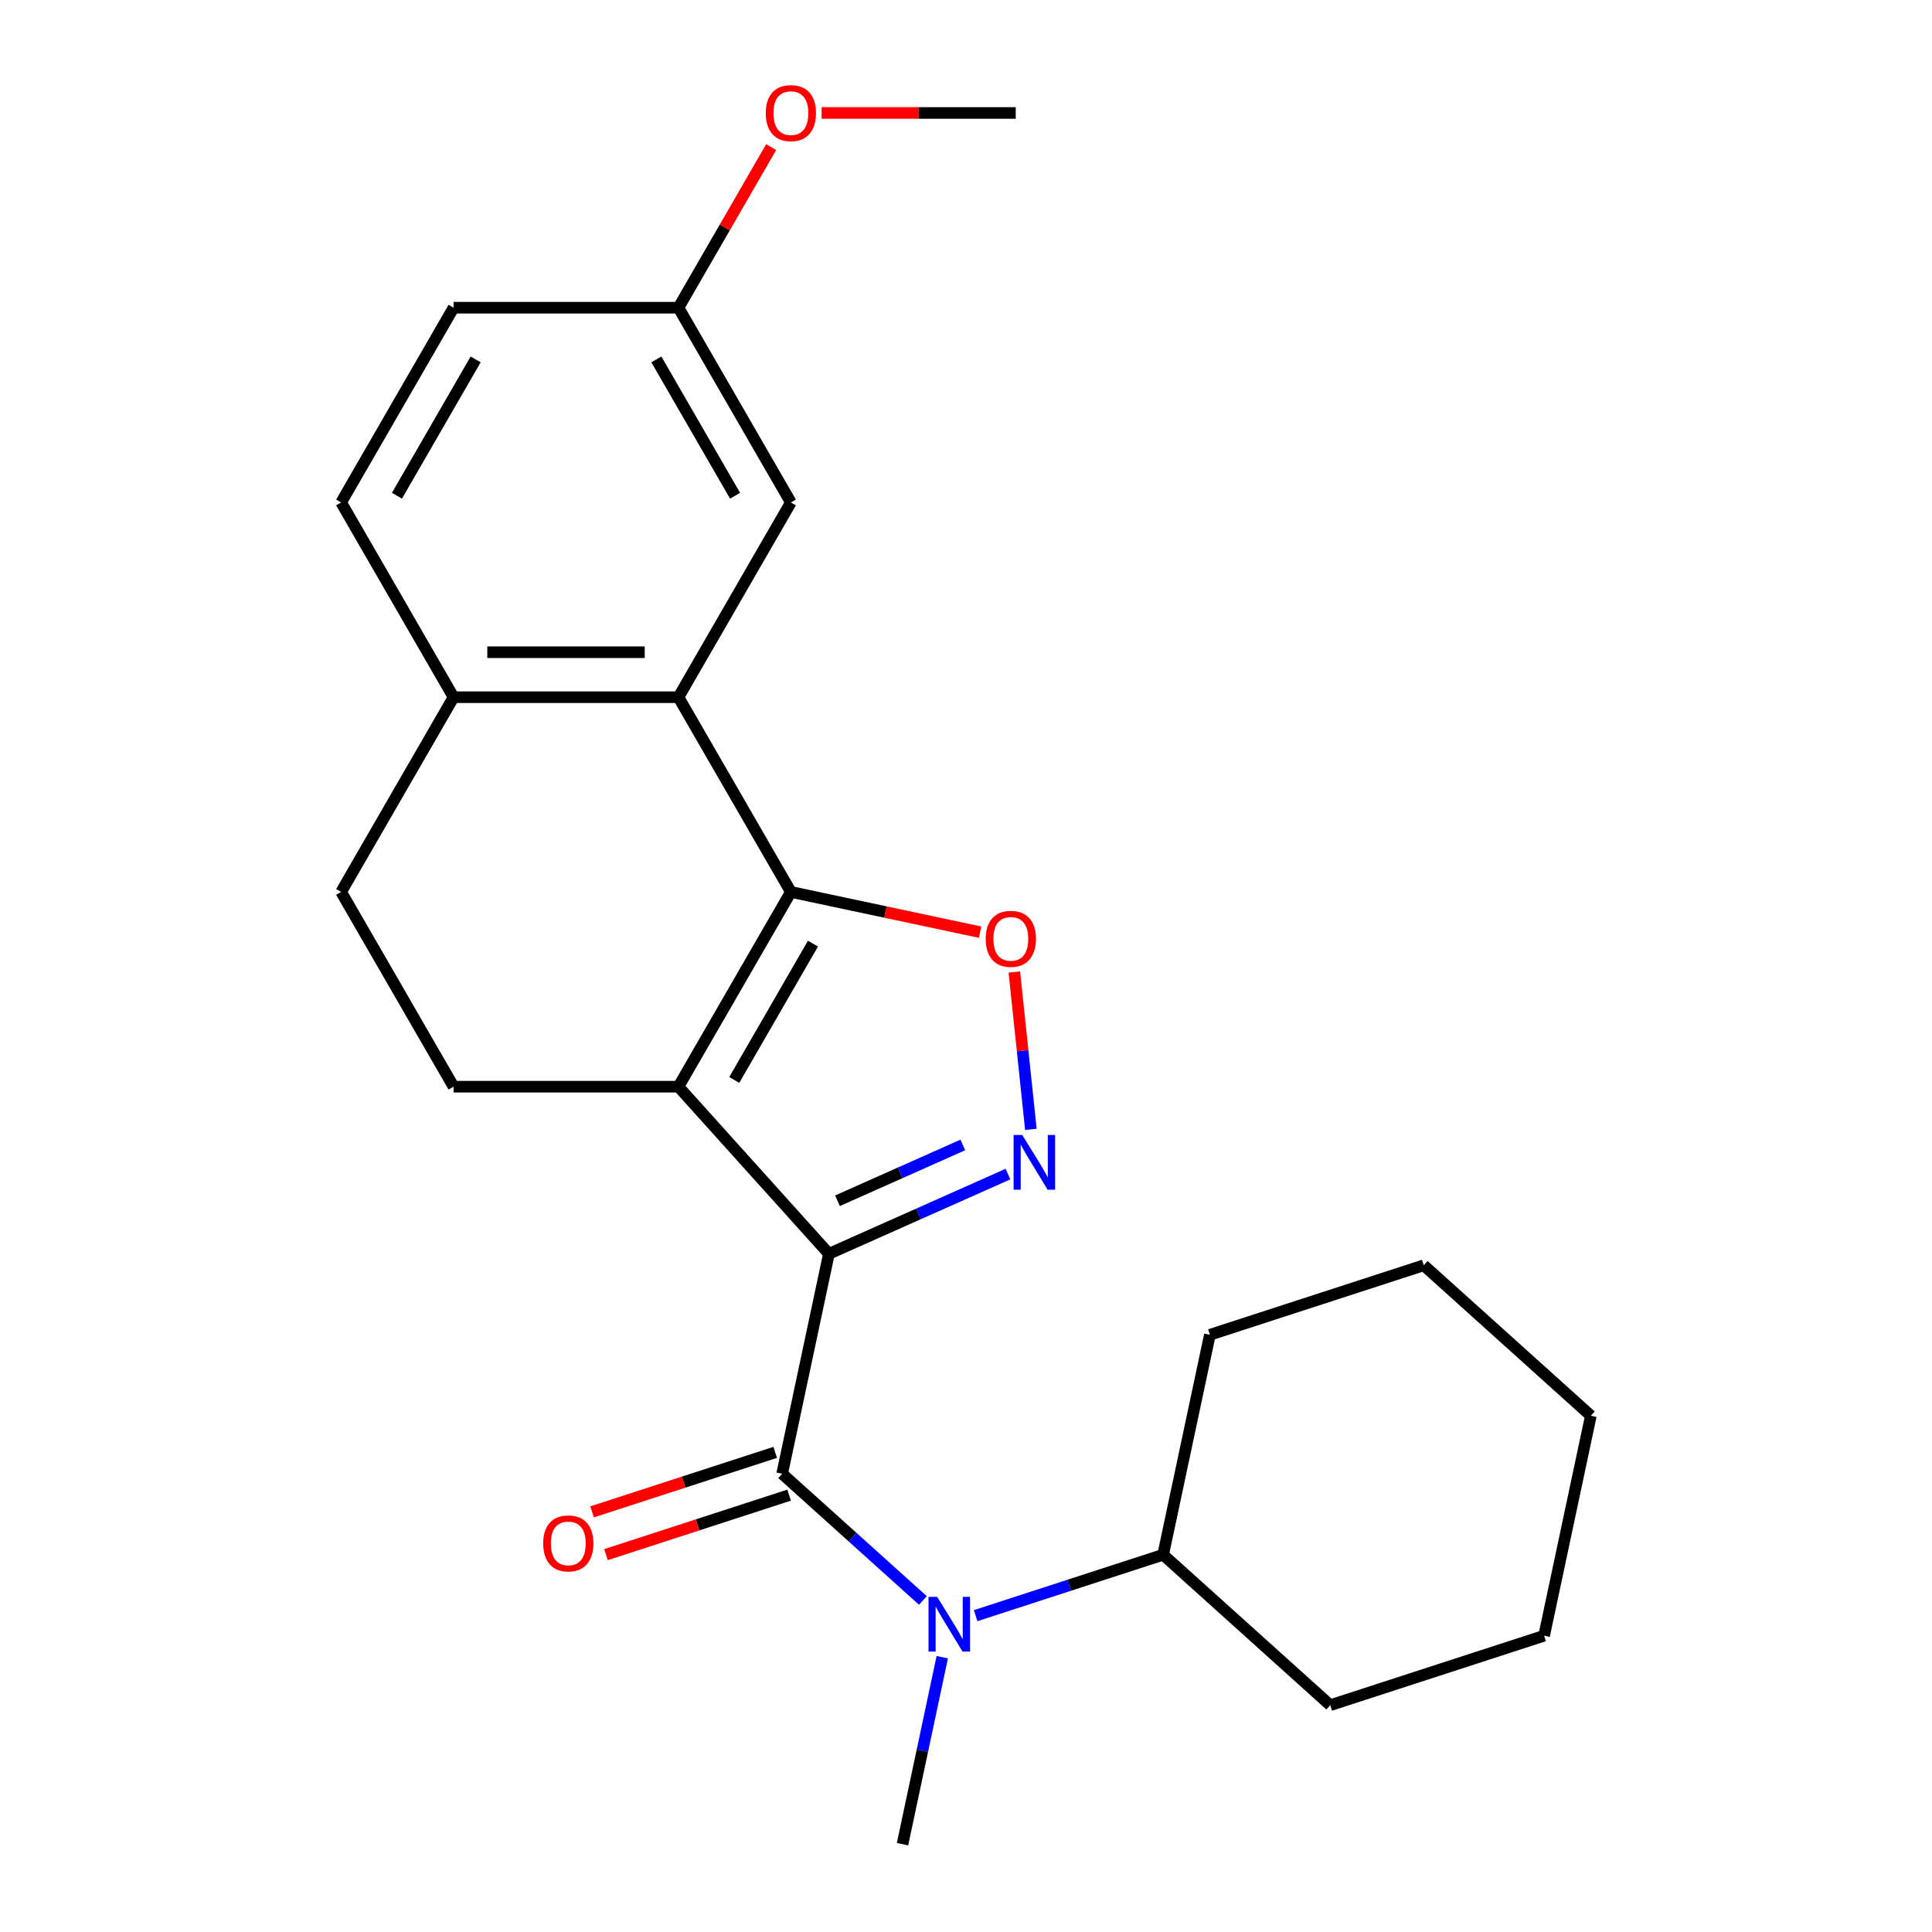 <?xml version='1.0' encoding='iso-8859-1'?>
<svg version='1.1' baseProfile='full'
              xmlns='http://www.w3.org/2000/svg'
                      xmlns:rdkit='http://www.rdkit.org/xml'
                      xmlns:xlink='http://www.w3.org/1999/xlink'
                  xml:space='preserve'
width='1000px' height='1000px' viewBox='0 0 1000 1000'>
<!-- END OF HEADER -->
<rect style='opacity:1.0;fill:#FFFFFF;stroke:none' width='1000' height='1000' x='0' y='0'> </rect>
<path class='bond-0' d='M 429.043,648.964 L 351.16,562.467' style='fill:none;fill-rule:evenodd;stroke:#000000;stroke-width:6px;stroke-linecap:butt;stroke-linejoin:miter;stroke-opacity:1' />
<path class='bond-2' d='M 429.043,648.964 L 475.383,628.332' style='fill:none;fill-rule:evenodd;stroke:#000000;stroke-width:6px;stroke-linecap:butt;stroke-linejoin:miter;stroke-opacity:1' />
<path class='bond-2' d='M 475.383,628.332 L 521.723,607.7' style='fill:none;fill-rule:evenodd;stroke:#0000FF;stroke-width:6px;stroke-linecap:butt;stroke-linejoin:miter;stroke-opacity:1' />
<path class='bond-2' d='M 433.476,621.508 L 465.915,607.066' style='fill:none;fill-rule:evenodd;stroke:#000000;stroke-width:6px;stroke-linecap:butt;stroke-linejoin:miter;stroke-opacity:1' />
<path class='bond-2' d='M 465.915,607.066 L 498.353,592.623' style='fill:none;fill-rule:evenodd;stroke:#0000FF;stroke-width:6px;stroke-linecap:butt;stroke-linejoin:miter;stroke-opacity:1' />
<path class='bond-3' d='M 429.043,648.964 L 404.843,762.814' style='fill:none;fill-rule:evenodd;stroke:#000000;stroke-width:6px;stroke-linecap:butt;stroke-linejoin:miter;stroke-opacity:1' />
<path class='bond-1' d='M 351.16,562.467 L 409.357,461.668' style='fill:none;fill-rule:evenodd;stroke:#000000;stroke-width:6px;stroke-linecap:butt;stroke-linejoin:miter;stroke-opacity:1' />
<path class='bond-1' d='M 380.05,558.986 L 420.787,488.427' style='fill:none;fill-rule:evenodd;stroke:#000000;stroke-width:6px;stroke-linecap:butt;stroke-linejoin:miter;stroke-opacity:1' />
<path class='bond-7' d='M 351.16,562.467 L 234.767,562.467' style='fill:none;fill-rule:evenodd;stroke:#000000;stroke-width:6px;stroke-linecap:butt;stroke-linejoin:miter;stroke-opacity:1' />
<path class='bond-5' d='M 409.357,461.668 L 351.16,360.868' style='fill:none;fill-rule:evenodd;stroke:#000000;stroke-width:6px;stroke-linecap:butt;stroke-linejoin:miter;stroke-opacity:1' />
<path class='bond-24' d='M 409.357,461.668 L 458.327,472.077' style='fill:none;fill-rule:evenodd;stroke:#000000;stroke-width:6px;stroke-linecap:butt;stroke-linejoin:miter;stroke-opacity:1' />
<path class='bond-24' d='M 458.327,472.077 L 507.297,482.485' style='fill:none;fill-rule:evenodd;stroke:#FF0000;stroke-width:6px;stroke-linecap:butt;stroke-linejoin:miter;stroke-opacity:1' />
<path class='bond-4' d='M 533.579,584.553 L 529.299,543.83' style='fill:none;fill-rule:evenodd;stroke:#0000FF;stroke-width:6px;stroke-linecap:butt;stroke-linejoin:miter;stroke-opacity:1' />
<path class='bond-4' d='M 529.299,543.83 L 525.019,503.108' style='fill:none;fill-rule:evenodd;stroke:#FF0000;stroke-width:6px;stroke-linecap:butt;stroke-linejoin:miter;stroke-opacity:1' />
<path class='bond-6' d='M 404.843,762.814 L 441.267,795.61' style='fill:none;fill-rule:evenodd;stroke:#000000;stroke-width:6px;stroke-linecap:butt;stroke-linejoin:miter;stroke-opacity:1' />
<path class='bond-6' d='M 441.267,795.61 L 477.69,828.405' style='fill:none;fill-rule:evenodd;stroke:#0000FF;stroke-width:6px;stroke-linecap:butt;stroke-linejoin:miter;stroke-opacity:1' />
<path class='bond-9' d='M 401.246,751.744 L 353.853,767.143' style='fill:none;fill-rule:evenodd;stroke:#000000;stroke-width:6px;stroke-linecap:butt;stroke-linejoin:miter;stroke-opacity:1' />
<path class='bond-9' d='M 353.853,767.143 L 306.46,782.542' style='fill:none;fill-rule:evenodd;stroke:#FF0000;stroke-width:6px;stroke-linecap:butt;stroke-linejoin:miter;stroke-opacity:1' />
<path class='bond-9' d='M 408.44,773.883 L 361.047,789.282' style='fill:none;fill-rule:evenodd;stroke:#000000;stroke-width:6px;stroke-linecap:butt;stroke-linejoin:miter;stroke-opacity:1' />
<path class='bond-9' d='M 361.047,789.282 L 313.653,804.681' style='fill:none;fill-rule:evenodd;stroke:#FF0000;stroke-width:6px;stroke-linecap:butt;stroke-linejoin:miter;stroke-opacity:1' />
<path class='bond-8' d='M 351.16,360.868 L 234.767,360.868' style='fill:none;fill-rule:evenodd;stroke:#000000;stroke-width:6px;stroke-linecap:butt;stroke-linejoin:miter;stroke-opacity:1' />
<path class='bond-8' d='M 333.701,337.59 L 252.226,337.59' style='fill:none;fill-rule:evenodd;stroke:#000000;stroke-width:6px;stroke-linecap:butt;stroke-linejoin:miter;stroke-opacity:1' />
<path class='bond-10' d='M 351.16,360.868 L 409.357,260.069' style='fill:none;fill-rule:evenodd;stroke:#000000;stroke-width:6px;stroke-linecap:butt;stroke-linejoin:miter;stroke-opacity:1' />
<path class='bond-12' d='M 504.99,836.261 L 553.513,820.495' style='fill:none;fill-rule:evenodd;stroke:#0000FF;stroke-width:6px;stroke-linecap:butt;stroke-linejoin:miter;stroke-opacity:1' />
<path class='bond-12' d='M 553.513,820.495 L 602.036,804.728' style='fill:none;fill-rule:evenodd;stroke:#000000;stroke-width:6px;stroke-linecap:butt;stroke-linejoin:miter;stroke-opacity:1' />
<path class='bond-16' d='M 487.712,857.766 L 477.426,906.156' style='fill:none;fill-rule:evenodd;stroke:#0000FF;stroke-width:6px;stroke-linecap:butt;stroke-linejoin:miter;stroke-opacity:1' />
<path class='bond-16' d='M 477.426,906.156 L 467.141,954.545' style='fill:none;fill-rule:evenodd;stroke:#000000;stroke-width:6px;stroke-linecap:butt;stroke-linejoin:miter;stroke-opacity:1' />
<path class='bond-11' d='M 234.767,562.467 L 176.571,461.668' style='fill:none;fill-rule:evenodd;stroke:#000000;stroke-width:6px;stroke-linecap:butt;stroke-linejoin:miter;stroke-opacity:1' />
<path class='bond-13' d='M 234.767,360.868 L 176.571,260.069' style='fill:none;fill-rule:evenodd;stroke:#000000;stroke-width:6px;stroke-linecap:butt;stroke-linejoin:miter;stroke-opacity:1' />
<path class='bond-25' d='M 234.767,360.868 L 176.571,461.668' style='fill:none;fill-rule:evenodd;stroke:#000000;stroke-width:6px;stroke-linecap:butt;stroke-linejoin:miter;stroke-opacity:1' />
<path class='bond-14' d='M 409.357,260.069 L 351.16,159.269' style='fill:none;fill-rule:evenodd;stroke:#000000;stroke-width:6px;stroke-linecap:butt;stroke-linejoin:miter;stroke-opacity:1' />
<path class='bond-14' d='M 380.468,256.588 L 339.73,186.029' style='fill:none;fill-rule:evenodd;stroke:#000000;stroke-width:6px;stroke-linecap:butt;stroke-linejoin:miter;stroke-opacity:1' />
<path class='bond-18' d='M 602.036,804.728 L 688.533,882.611' style='fill:none;fill-rule:evenodd;stroke:#000000;stroke-width:6px;stroke-linecap:butt;stroke-linejoin:miter;stroke-opacity:1' />
<path class='bond-19' d='M 602.036,804.728 L 626.236,690.879' style='fill:none;fill-rule:evenodd;stroke:#000000;stroke-width:6px;stroke-linecap:butt;stroke-linejoin:miter;stroke-opacity:1' />
<path class='bond-27' d='M 176.571,260.069 L 234.767,159.269' style='fill:none;fill-rule:evenodd;stroke:#000000;stroke-width:6px;stroke-linecap:butt;stroke-linejoin:miter;stroke-opacity:1' />
<path class='bond-27' d='M 205.46,256.588 L 246.198,186.029' style='fill:none;fill-rule:evenodd;stroke:#000000;stroke-width:6px;stroke-linecap:butt;stroke-linejoin:miter;stroke-opacity:1' />
<path class='bond-15' d='M 351.16,159.269 L 234.767,159.269' style='fill:none;fill-rule:evenodd;stroke:#000000;stroke-width:6px;stroke-linecap:butt;stroke-linejoin:miter;stroke-opacity:1' />
<path class='bond-17' d='M 351.16,159.269 L 375.158,117.705' style='fill:none;fill-rule:evenodd;stroke:#000000;stroke-width:6px;stroke-linecap:butt;stroke-linejoin:miter;stroke-opacity:1' />
<path class='bond-17' d='M 375.158,117.705 L 399.155,76.14' style='fill:none;fill-rule:evenodd;stroke:#FF0000;stroke-width:6px;stroke-linecap:butt;stroke-linejoin:miter;stroke-opacity:1' />
<path class='bond-20' d='M 425.267,58.47 L 475.508,58.47' style='fill:none;fill-rule:evenodd;stroke:#FF0000;stroke-width:6px;stroke-linecap:butt;stroke-linejoin:miter;stroke-opacity:1' />
<path class='bond-20' d='M 475.508,58.47 L 525.75,58.47' style='fill:none;fill-rule:evenodd;stroke:#000000;stroke-width:6px;stroke-linecap:butt;stroke-linejoin:miter;stroke-opacity:1' />
<path class='bond-22' d='M 688.533,882.611 L 799.23,846.643' style='fill:none;fill-rule:evenodd;stroke:#000000;stroke-width:6px;stroke-linecap:butt;stroke-linejoin:miter;stroke-opacity:1' />
<path class='bond-21' d='M 626.236,690.879 L 736.932,654.911' style='fill:none;fill-rule:evenodd;stroke:#000000;stroke-width:6px;stroke-linecap:butt;stroke-linejoin:miter;stroke-opacity:1' />
<path class='bond-26' d='M 736.932,654.911 L 823.429,732.793' style='fill:none;fill-rule:evenodd;stroke:#000000;stroke-width:6px;stroke-linecap:butt;stroke-linejoin:miter;stroke-opacity:1' />
<path class='bond-23' d='M 799.23,846.643 L 823.429,732.793' style='fill:none;fill-rule:evenodd;stroke:#000000;stroke-width:6px;stroke-linecap:butt;stroke-linejoin:miter;stroke-opacity:1' />
<path  class='atom-3' d='M 529.113 587.463
L 538.393 602.463
Q 539.313 603.943, 540.793 606.623
Q 542.273 609.303, 542.353 609.463
L 542.353 587.463
L 546.113 587.463
L 546.113 615.783
L 542.233 615.783
L 532.273 599.383
Q 531.113 597.463, 529.873 595.263
Q 528.673 593.063, 528.313 592.383
L 528.313 615.783
L 524.633 615.783
L 524.633 587.463
L 529.113 587.463
' fill='#0000FF'/>
<path  class='atom-5' d='M 510.207 485.947
Q 510.207 479.147, 513.567 475.347
Q 516.927 471.547, 523.207 471.547
Q 529.487 471.547, 532.847 475.347
Q 536.207 479.147, 536.207 485.947
Q 536.207 492.827, 532.807 496.747
Q 529.407 500.627, 523.207 500.627
Q 516.967 500.627, 513.567 496.747
Q 510.207 492.867, 510.207 485.947
M 523.207 497.427
Q 527.527 497.427, 529.847 494.547
Q 532.207 491.627, 532.207 485.947
Q 532.207 480.387, 529.847 477.587
Q 527.527 474.747, 523.207 474.747
Q 518.887 474.747, 516.527 477.547
Q 514.207 480.347, 514.207 485.947
Q 514.207 491.667, 516.527 494.547
Q 518.887 497.427, 523.207 497.427
' fill='#FF0000'/>
<path  class='atom-7' d='M 485.08 826.536
L 494.36 841.536
Q 495.28 843.016, 496.76 845.696
Q 498.24 848.376, 498.32 848.536
L 498.32 826.536
L 502.08 826.536
L 502.08 854.856
L 498.2 854.856
L 488.24 838.456
Q 487.08 836.536, 485.84 834.336
Q 484.64 832.136, 484.28 831.456
L 484.28 854.856
L 480.6 854.856
L 480.6 826.536
L 485.08 826.536
' fill='#0000FF'/>
<path  class='atom-10' d='M 281.147 798.861
Q 281.147 792.061, 284.507 788.261
Q 287.867 784.461, 294.147 784.461
Q 300.427 784.461, 303.787 788.261
Q 307.147 792.061, 307.147 798.861
Q 307.147 805.741, 303.747 809.661
Q 300.347 813.541, 294.147 813.541
Q 287.907 813.541, 284.507 809.661
Q 281.147 805.781, 281.147 798.861
M 294.147 810.341
Q 298.467 810.341, 300.787 807.461
Q 303.147 804.541, 303.147 798.861
Q 303.147 793.301, 300.787 790.501
Q 298.467 787.661, 294.147 787.661
Q 289.827 787.661, 287.467 790.461
Q 285.147 793.261, 285.147 798.861
Q 285.147 804.581, 287.467 807.461
Q 289.827 810.341, 294.147 810.341
' fill='#FF0000'/>
<path  class='atom-18' d='M 396.357 58.55
Q 396.357 51.75, 399.717 47.95
Q 403.077 44.15, 409.357 44.15
Q 415.637 44.15, 418.997 47.95
Q 422.357 51.75, 422.357 58.55
Q 422.357 65.43, 418.957 69.35
Q 415.557 73.23, 409.357 73.23
Q 403.117 73.23, 399.717 69.35
Q 396.357 65.47, 396.357 58.55
M 409.357 70.03
Q 413.677 70.03, 415.997 67.15
Q 418.357 64.23, 418.357 58.55
Q 418.357 52.99, 415.997 50.19
Q 413.677 47.35, 409.357 47.35
Q 405.037 47.35, 402.677 50.15
Q 400.357 52.95, 400.357 58.55
Q 400.357 64.27, 402.677 67.15
Q 405.037 70.03, 409.357 70.03
' fill='#FF0000'/>
</svg>
